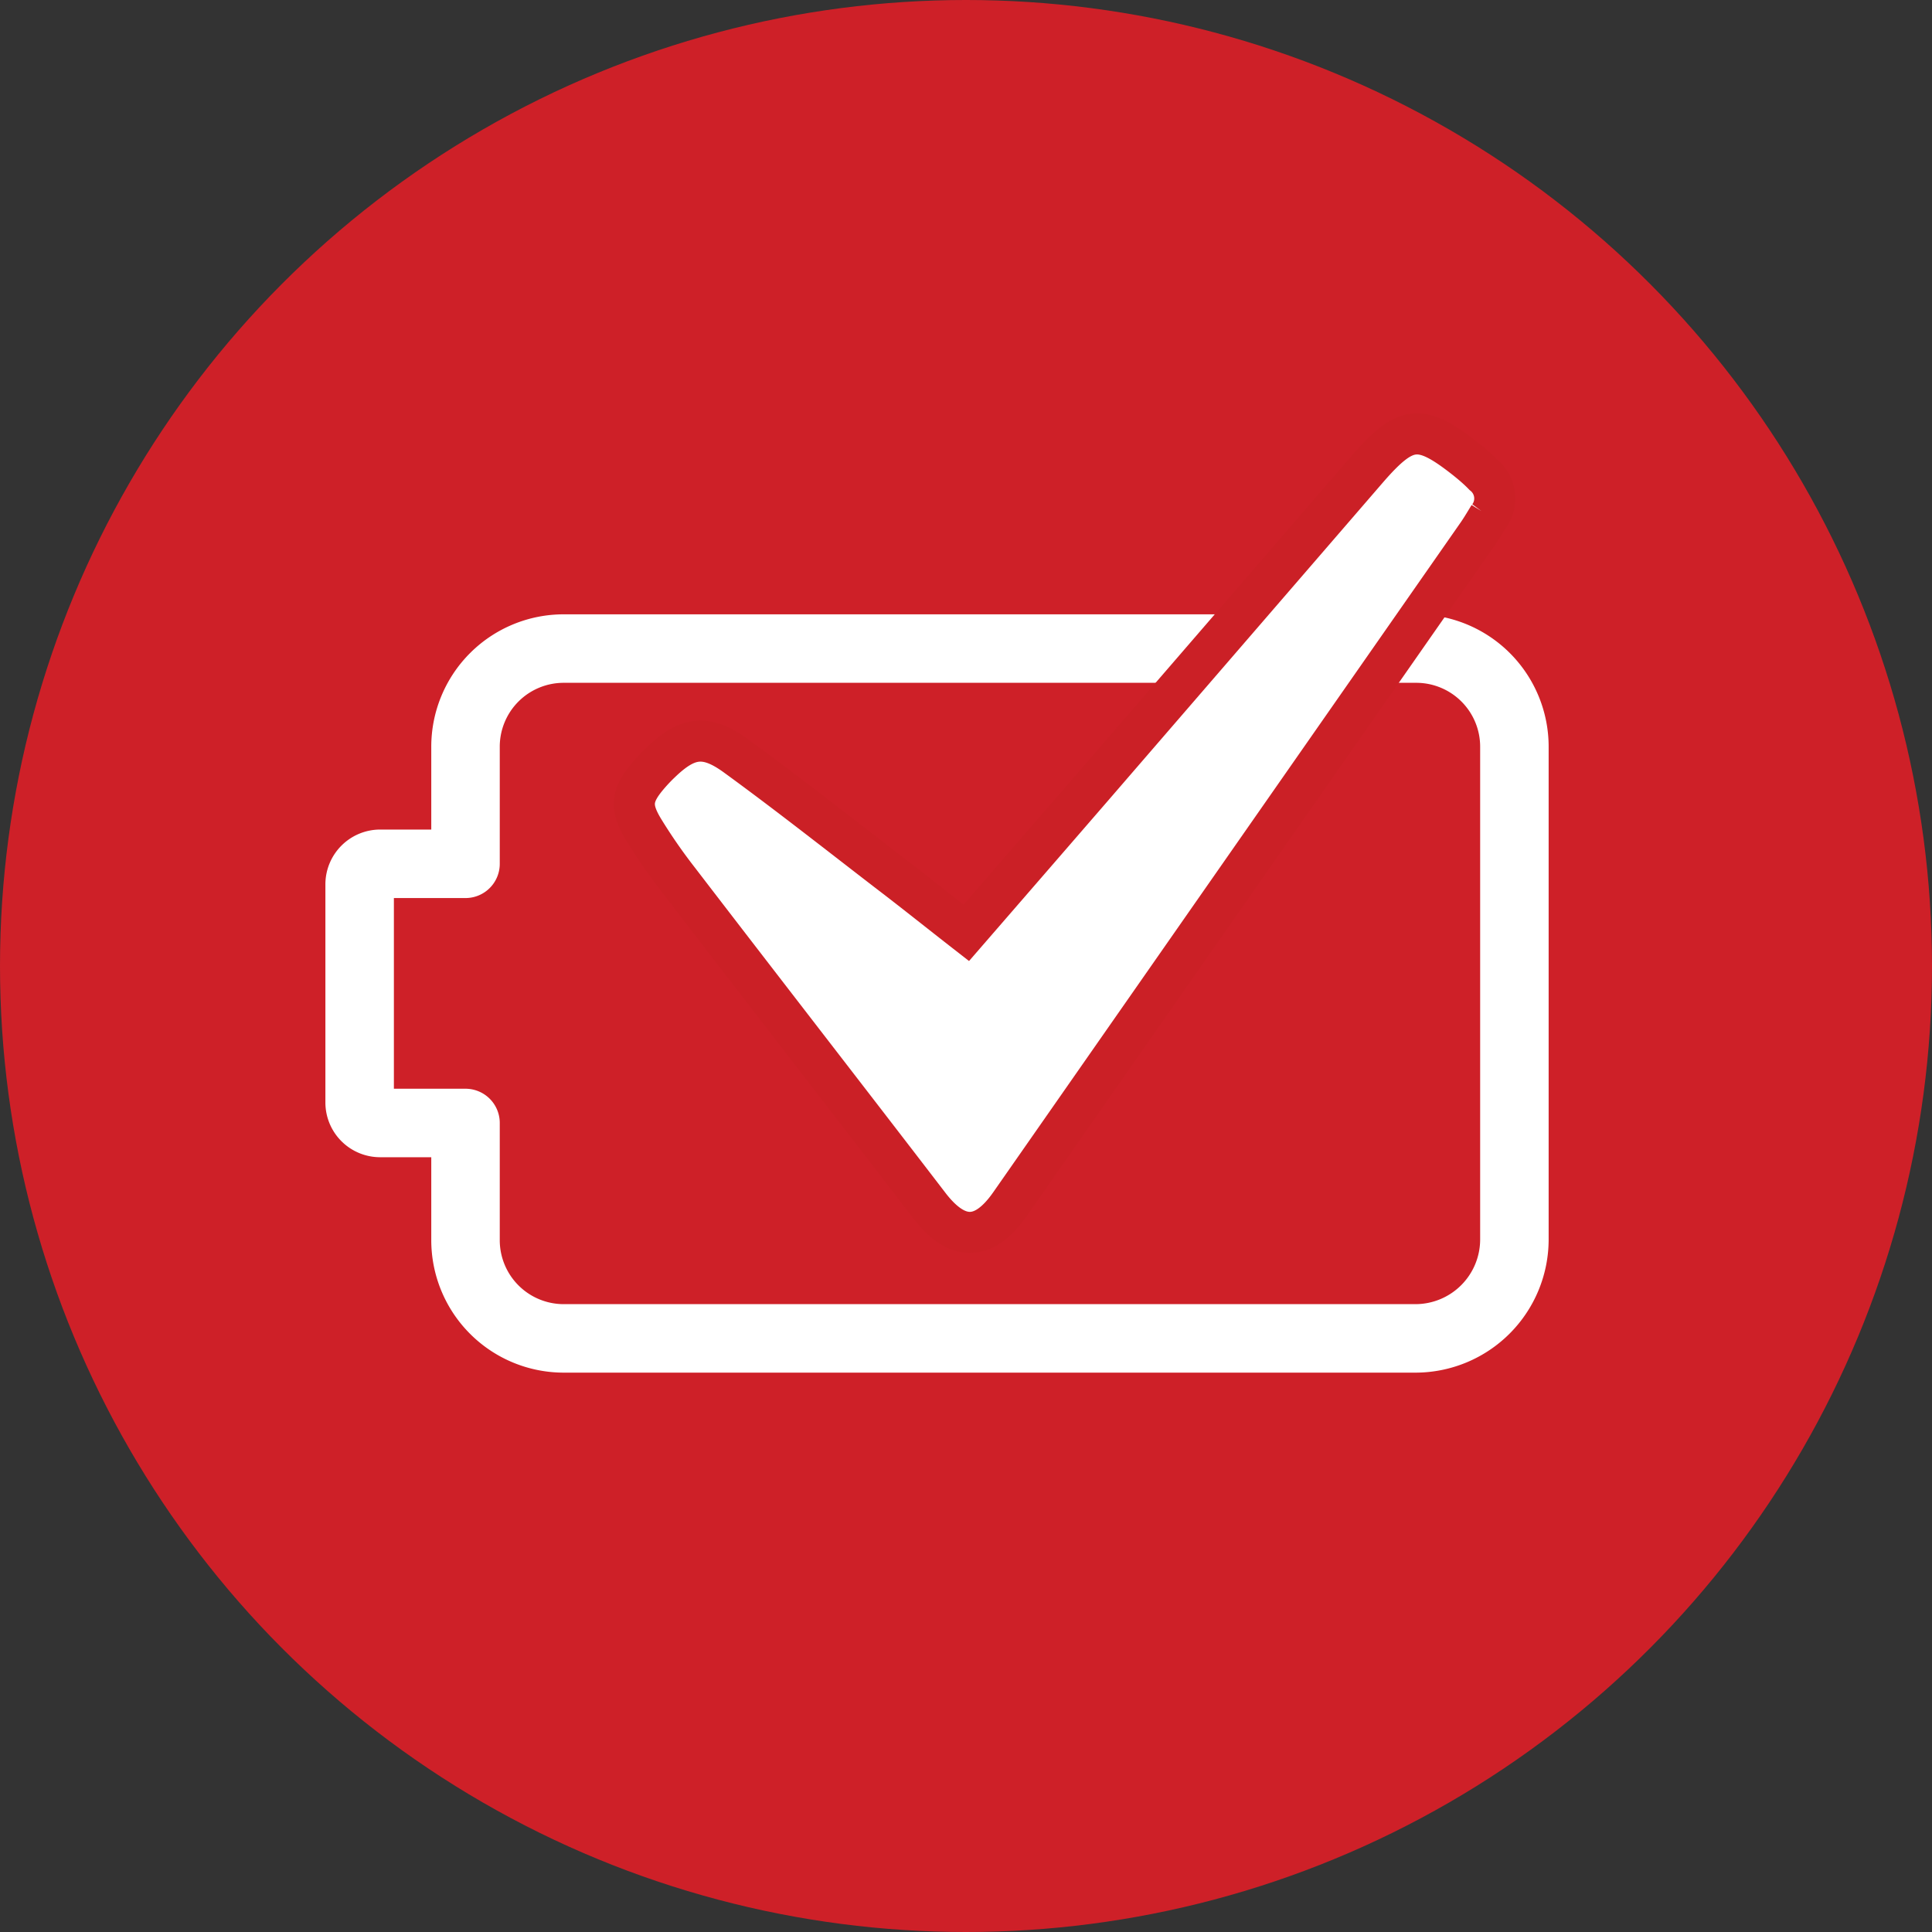<svg id="Layer_1" data-name="Layer 1" xmlns="http://www.w3.org/2000/svg" viewBox="0 0 200 200"><rect x="0" y="0" width="200" height="200" fill="#333333" stroke="none"/><defs><style>.cls-1{fill:#ce2028;}.cls-2{fill:none;stroke:#fff;stroke-linejoin:round;stroke-width:7.09px;}.cls-3{fill:#fff;stroke:#cb2026;stroke-miterlimit:10;stroke-width:4.25px;}</style></defs><g id="Group-3"><circle id="Oval-Copy-3" class="cls-1" cx="100" cy="100" r="100"/></g><path class="cls-2" d="M48.19,77.33V89.42H39.37a2.13,2.13,0,0,0-2.14,2.15v22.54a2.12,2.12,0,0,0,2.14,2.14h8.82v12.09a10.17,10.17,0,0,0,10.2,10.21h88.17a10.25,10.25,0,0,0,10.21-10.21v-51a10.16,10.16,0,0,0-10.21-10.2H58.39a10.16,10.16,0,0,0-10.2,10.2"/><path class="cls-3" d="M154.15,53.39c-.38.62-.75,1.25-1.16,1.85l-48.43,69.4c-2.72,3.89-5.48,3.88-8.34.18-8.65-11.27-17.36-22.49-26-33.75A56.69,56.69,0,0,1,66.7,86c-1.53-2.47-1.37-3.68.56-5.89.35-.4.72-.79,1.1-1.15,2.75-2.66,4.65-3,7.76-.76,5.42,3.94,10.68,8.1,16,12.19,2.62,2,5.2,4.07,7.91,6.18,4.44-5.12,8.74-10.08,13-15l28.51-33c4-4.61,5.51-4.75,10.25-1,.62.5,1.21,1,1.78,1.59a3.14,3.14,0,0,1,.55,4.31"/></svg>